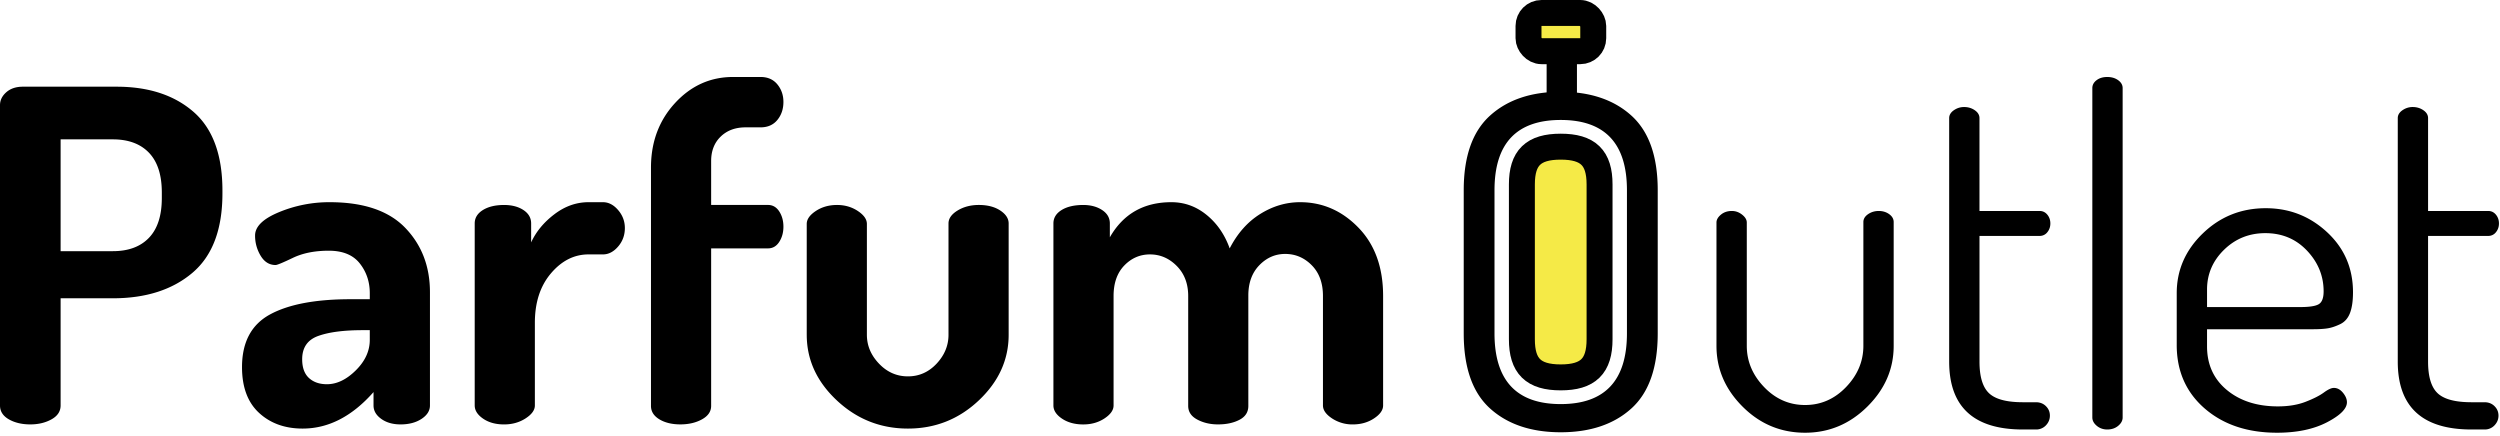 <svg width="212" height="37" xmlns="http://www.w3.org/2000/svg"><g fill="none" fill-rule="evenodd"><path d="M0 34.384V8.919c0-.418.178-.783.534-1.097.356-.313.824-.47 1.404-.47h7.948c2.715 0 4.89.712 6.525 2.135 1.634 1.424 2.452 3.65 2.452 6.68v.235c0 3.056-.85 5.302-2.551 6.738-1.7 1.437-3.948 2.155-6.742 2.155H5.14v9.089c0 .496-.256.888-.77 1.175-.514.287-1.114.431-1.8.431-.711 0-1.318-.144-1.819-.43-.5-.288-.751-.68-.751-1.176zm5.14-13.085h4.43c1.318 0 2.34-.379 3.064-1.136.725-.758 1.088-1.88 1.088-3.37v-.47c0-1.488-.363-2.611-1.088-3.369-.725-.757-1.746-1.136-3.064-1.136H5.14v9.48zm15.383 9.833c0-2.115.791-3.604 2.373-4.466 1.582-.862 3.862-1.293 6.841-1.293h1.621v-.509c0-.966-.283-1.809-.85-2.527-.567-.718-1.443-1.077-2.63-1.077-1.186 0-2.2.202-3.044.607-.844.405-1.332.607-1.463.607-.528 0-.95-.26-1.266-.783a3.265 3.265 0 01-.474-1.724c0-.757.678-1.417 2.036-1.978a11.116 11.116 0 014.29-.843c2.874 0 5.01.725 6.407 2.175 1.397 1.45 2.096 3.27 2.096 5.465v9.598c0 .444-.238.823-.712 1.136-.475.313-1.068.47-1.78.47-.659 0-1.206-.157-1.64-.47-.436-.313-.653-.692-.653-1.136v-1.136c-1.82 2.063-3.823 3.095-6.01 3.095-1.504 0-2.736-.444-3.698-1.332-.963-.888-1.444-2.181-1.444-3.879zm5.102-.666c0 .705.19 1.234.573 1.587.382.352.89.529 1.522.529.844 0 1.661-.392 2.452-1.176.791-.783 1.186-1.645 1.186-2.585v-.823h-.593c-1.608 0-2.867.163-3.776.49-.91.326-1.364.986-1.364 1.978zm14.63 3.918V18.948c0-.47.232-.848.693-1.136.461-.287 1.06-.43 1.8-.43.658 0 1.205.143 1.64.43.435.288.653.666.653 1.136v1.607c.421-.915 1.08-1.711 1.977-2.39.896-.68 1.858-1.019 2.887-1.019h1.225c.475 0 .903.222 1.286.666.382.444.573.954.573 1.528 0 .6-.191 1.123-.573 1.567-.383.444-.811.666-1.286.666h-1.225c-1.213 0-2.274.536-3.184 1.606-.91 1.071-1.364 2.469-1.364 4.192v7.013c0 .392-.264.757-.79 1.097-.528.34-1.134.51-1.82.51-.712 0-1.305-.164-1.78-.49-.474-.327-.711-.7-.711-1.117zm14.948.04V14.207c0-2.168.68-3.99 2.037-5.465 1.358-1.476 2.999-2.214 4.923-2.214h2.333c.607 0 1.081.21 1.424.627.343.418.514.914.514 1.489 0 .6-.171 1.11-.514 1.528-.343.418-.817.627-1.424.627h-1.265c-.87 0-1.575.26-2.116.783-.54.523-.81 1.215-.81 2.077v3.721h4.824c.395 0 .712.183.95.549.236.365.355.796.355 1.293 0 .496-.119.927-.356 1.292-.237.366-.554.549-.949.549h-4.824v13.36c0 .47-.257.848-.771 1.135-.515.287-1.127.431-1.84.431-.711 0-1.304-.144-1.779-.43-.474-.288-.712-.667-.712-1.137zm13.208-6.034v-9.402c0-.392.257-.758.771-1.097.514-.34 1.114-.51 1.8-.51.659 0 1.245.17 1.76.51.513.34.77.705.77 1.097v9.402c0 .914.343 1.73 1.029 2.448.685.719 1.502 1.078 2.451 1.078.95 0 1.76-.36 2.432-1.078.672-.718 1.009-1.534 1.009-2.448v-9.442c0-.418.257-.783.77-1.097.515-.313 1.115-.47 1.8-.47.738 0 1.344.157 1.819.47.474.314.712.68.712 1.097v9.442c0 2.115-.844 3.97-2.531 5.563-1.687 1.593-3.69 2.39-6.01 2.39s-4.33-.797-6.031-2.39c-1.7-1.593-2.55-3.448-2.55-5.563zm20.919 5.994V18.948c0-.47.23-.848.692-1.136.461-.287 1.074-.43 1.839-.43.633 0 1.166.143 1.601.43.435.288.653.666.653 1.136v1.176c1.133-1.985 2.873-2.978 5.22-2.978 1.107 0 2.102.36 2.985 1.078.883.718 1.536 1.665 1.958 2.84.659-1.28 1.522-2.253 2.59-2.919 1.067-.666 2.194-.999 3.38-.999 1.899 0 3.547.718 4.944 2.155 1.397 1.436 2.096 3.37 2.096 5.798v9.285c0 .392-.257.757-.771 1.097-.515.34-1.114.51-1.8.51a3.12 3.12 0 01-1.76-.51c-.514-.34-.77-.705-.77-1.097v-9.285c0-1.097-.317-1.965-.95-2.605-.632-.64-1.384-.96-2.254-.96-.843 0-1.575.32-2.194.96-.62.64-.93 1.495-.93 2.566v9.363c0 .522-.25.914-.75 1.175-.502.262-1.108.392-1.82.392-.659 0-1.246-.137-1.76-.411-.514-.274-.77-.66-.77-1.156V25.1c0-1.045-.324-1.893-.97-2.546-.646-.653-1.403-.98-2.273-.98-.844 0-1.569.314-2.175.94-.607.627-.91 1.49-.91 2.586v9.285c0 .392-.257.757-.77 1.097-.515.34-1.115.51-1.8.51-.712 0-1.312-.164-1.8-.49-.487-.327-.731-.7-.731-1.117zm34.794-6.112V16.128c0-2.873.745-4.982 2.235-6.327 1.49-1.345 3.486-2.018 5.99-2.018 2.505 0 4.502.673 5.991 2.018 1.49 1.345 2.235 3.454 2.235 6.327v12.144c0 2.9-.745 5.021-2.235 6.367-1.49 1.345-3.486 2.017-5.99 2.017-2.505 0-4.502-.672-5.991-2.017-1.49-1.346-2.235-3.468-2.235-6.367zm2.61 0c0 3.996 1.872 5.994 5.616 5.994 3.743 0 5.615-1.998 5.615-5.994V16.128c0-3.97-1.872-5.955-5.615-5.955-3.744 0-5.616 1.985-5.616 5.955v12.144zm18.823 1.058V18.87c0-.235.125-.457.376-.666.25-.209.56-.313.93-.313.316 0 .606.104.87.313.263.209.395.43.395.666v10.46c0 1.306.487 2.468 1.463 3.487.975 1.018 2.135 1.528 3.48 1.528 1.344 0 2.504-.51 3.48-1.528.975-1.019 1.463-2.181 1.463-3.487v-10.5c0-.26.131-.482.395-.665.264-.183.567-.274.91-.274.342 0 .639.091.89.274.25.183.375.405.375.666v10.5c0 1.958-.745 3.675-2.234 5.15-1.49 1.476-3.25 2.214-5.28 2.214-2.056 0-3.822-.738-5.298-2.213-1.477-1.476-2.215-3.193-2.215-5.152zm19.733 1.332V10.016c0-.261.132-.483.395-.666.264-.183.554-.274.87-.274.343 0 .646.091.91.274.263.183.395.405.395.666v7.875h5.101c.264 0 .481.104.653.313.171.209.257.457.257.744 0 .288-.086.536-.257.745a.808.808 0 01-.653.313h-5.1v10.656c0 1.28.27 2.174.81 2.684.54.509 1.496.764 2.867.764h1.107c.343 0 .626.11.85.333.224.222.336.49.336.803 0 .313-.112.587-.336.822a1.124 1.124 0 01-.85.353h-1.107c-4.166 0-6.248-1.92-6.248-5.759zm12.14 4.74V7.47c0-.262.118-.484.356-.666.237-.183.54-.275.91-.275.368 0 .678.092.928.275.25.182.376.404.376.666v27.932c0 .262-.125.497-.376.706-.25.209-.56.313-.929.313-.343 0-.64-.104-.89-.313-.25-.21-.375-.444-.375-.706zm7.157-6.15v-4.388c0-1.959.738-3.65 2.215-5.073 1.476-1.424 3.255-2.135 5.338-2.135 2.004 0 3.737.679 5.2 2.037 1.463 1.358 2.195 3.055 2.195 5.093 0 .73-.086 1.319-.257 1.763-.172.444-.448.757-.83.94-.383.183-.732.3-1.049.352-.316.053-.75.079-1.304.079h-8.937v1.45c0 1.54.56 2.774 1.68 3.701 1.12.928 2.564 1.391 4.33 1.391.897 0 1.68-.13 2.353-.392.672-.26 1.186-.522 1.542-.783.356-.261.64-.392.85-.392.29 0 .548.137.772.412.224.274.336.541.336.803 0 .548-.567 1.116-1.7 1.704-1.134.587-2.545.881-4.232.881-2.504 0-4.547-.685-6.13-2.056-1.58-1.372-2.372-3.167-2.372-5.387zm2.57-3.213h7.91c.79 0 1.317-.085 1.581-.254.264-.17.396-.53.396-1.078 0-1.306-.468-2.455-1.404-3.447-.936-.993-2.116-1.489-3.54-1.489-1.37 0-2.537.47-3.5 1.41-.961.94-1.442 2.064-1.442 3.37v1.488zm16.174 4.623V10.016c0-.261.132-.483.396-.666a1.49 1.49 0 01.87-.274c.342 0 .645.091.909.274.264.183.395.405.395.666v7.875h5.102c.263 0 .48.104.652.313.171.209.257.457.257.744 0 .288-.086.536-.257.745a.808.808 0 01-.652.313H205.9v10.656c0 1.28.27 2.174.811 2.684.54.509 1.496.764 2.867.764h1.107c.343 0 .626.11.85.333.225.222.337.49.337.803 0 .313-.112.587-.337.822a1.124 1.124 0 01-.85.353h-1.107c-4.165 0-6.248-1.92-6.248-5.759z" fill="#000" fill-rule="nonzero"/><path d="M129.056 28.77c0 2.277.968 3.232 3.294 3.232 2.325 0 3.293-.955 3.293-3.232V15.64c0-2.256-.967-3.203-3.293-3.203-2.327 0-3.294.947-3.294 3.204v13.13z" stroke="#000" stroke-width="2.2" fill="#F5EA47"/><path d="M131.154 8.197V5.293c0-.261.119-.483.356-.666.238-.183.54-.274.91-.274.369 0 .679.091.93.274.25.183.375.405.375.666v2.904c0 .26-.125.496-.376.705-.25.209-.56.313-.93.313-.342 0-.638-.104-.889-.313-.25-.21-.376-.444-.376-.705z" fill="#000" fill-rule="nonzero"/><rect stroke="#000" stroke-width="2.2" fill="#F5EA47" x="129.618" y="1.1" width="5.489" height="3.241" rx="1.1"/></g></svg>